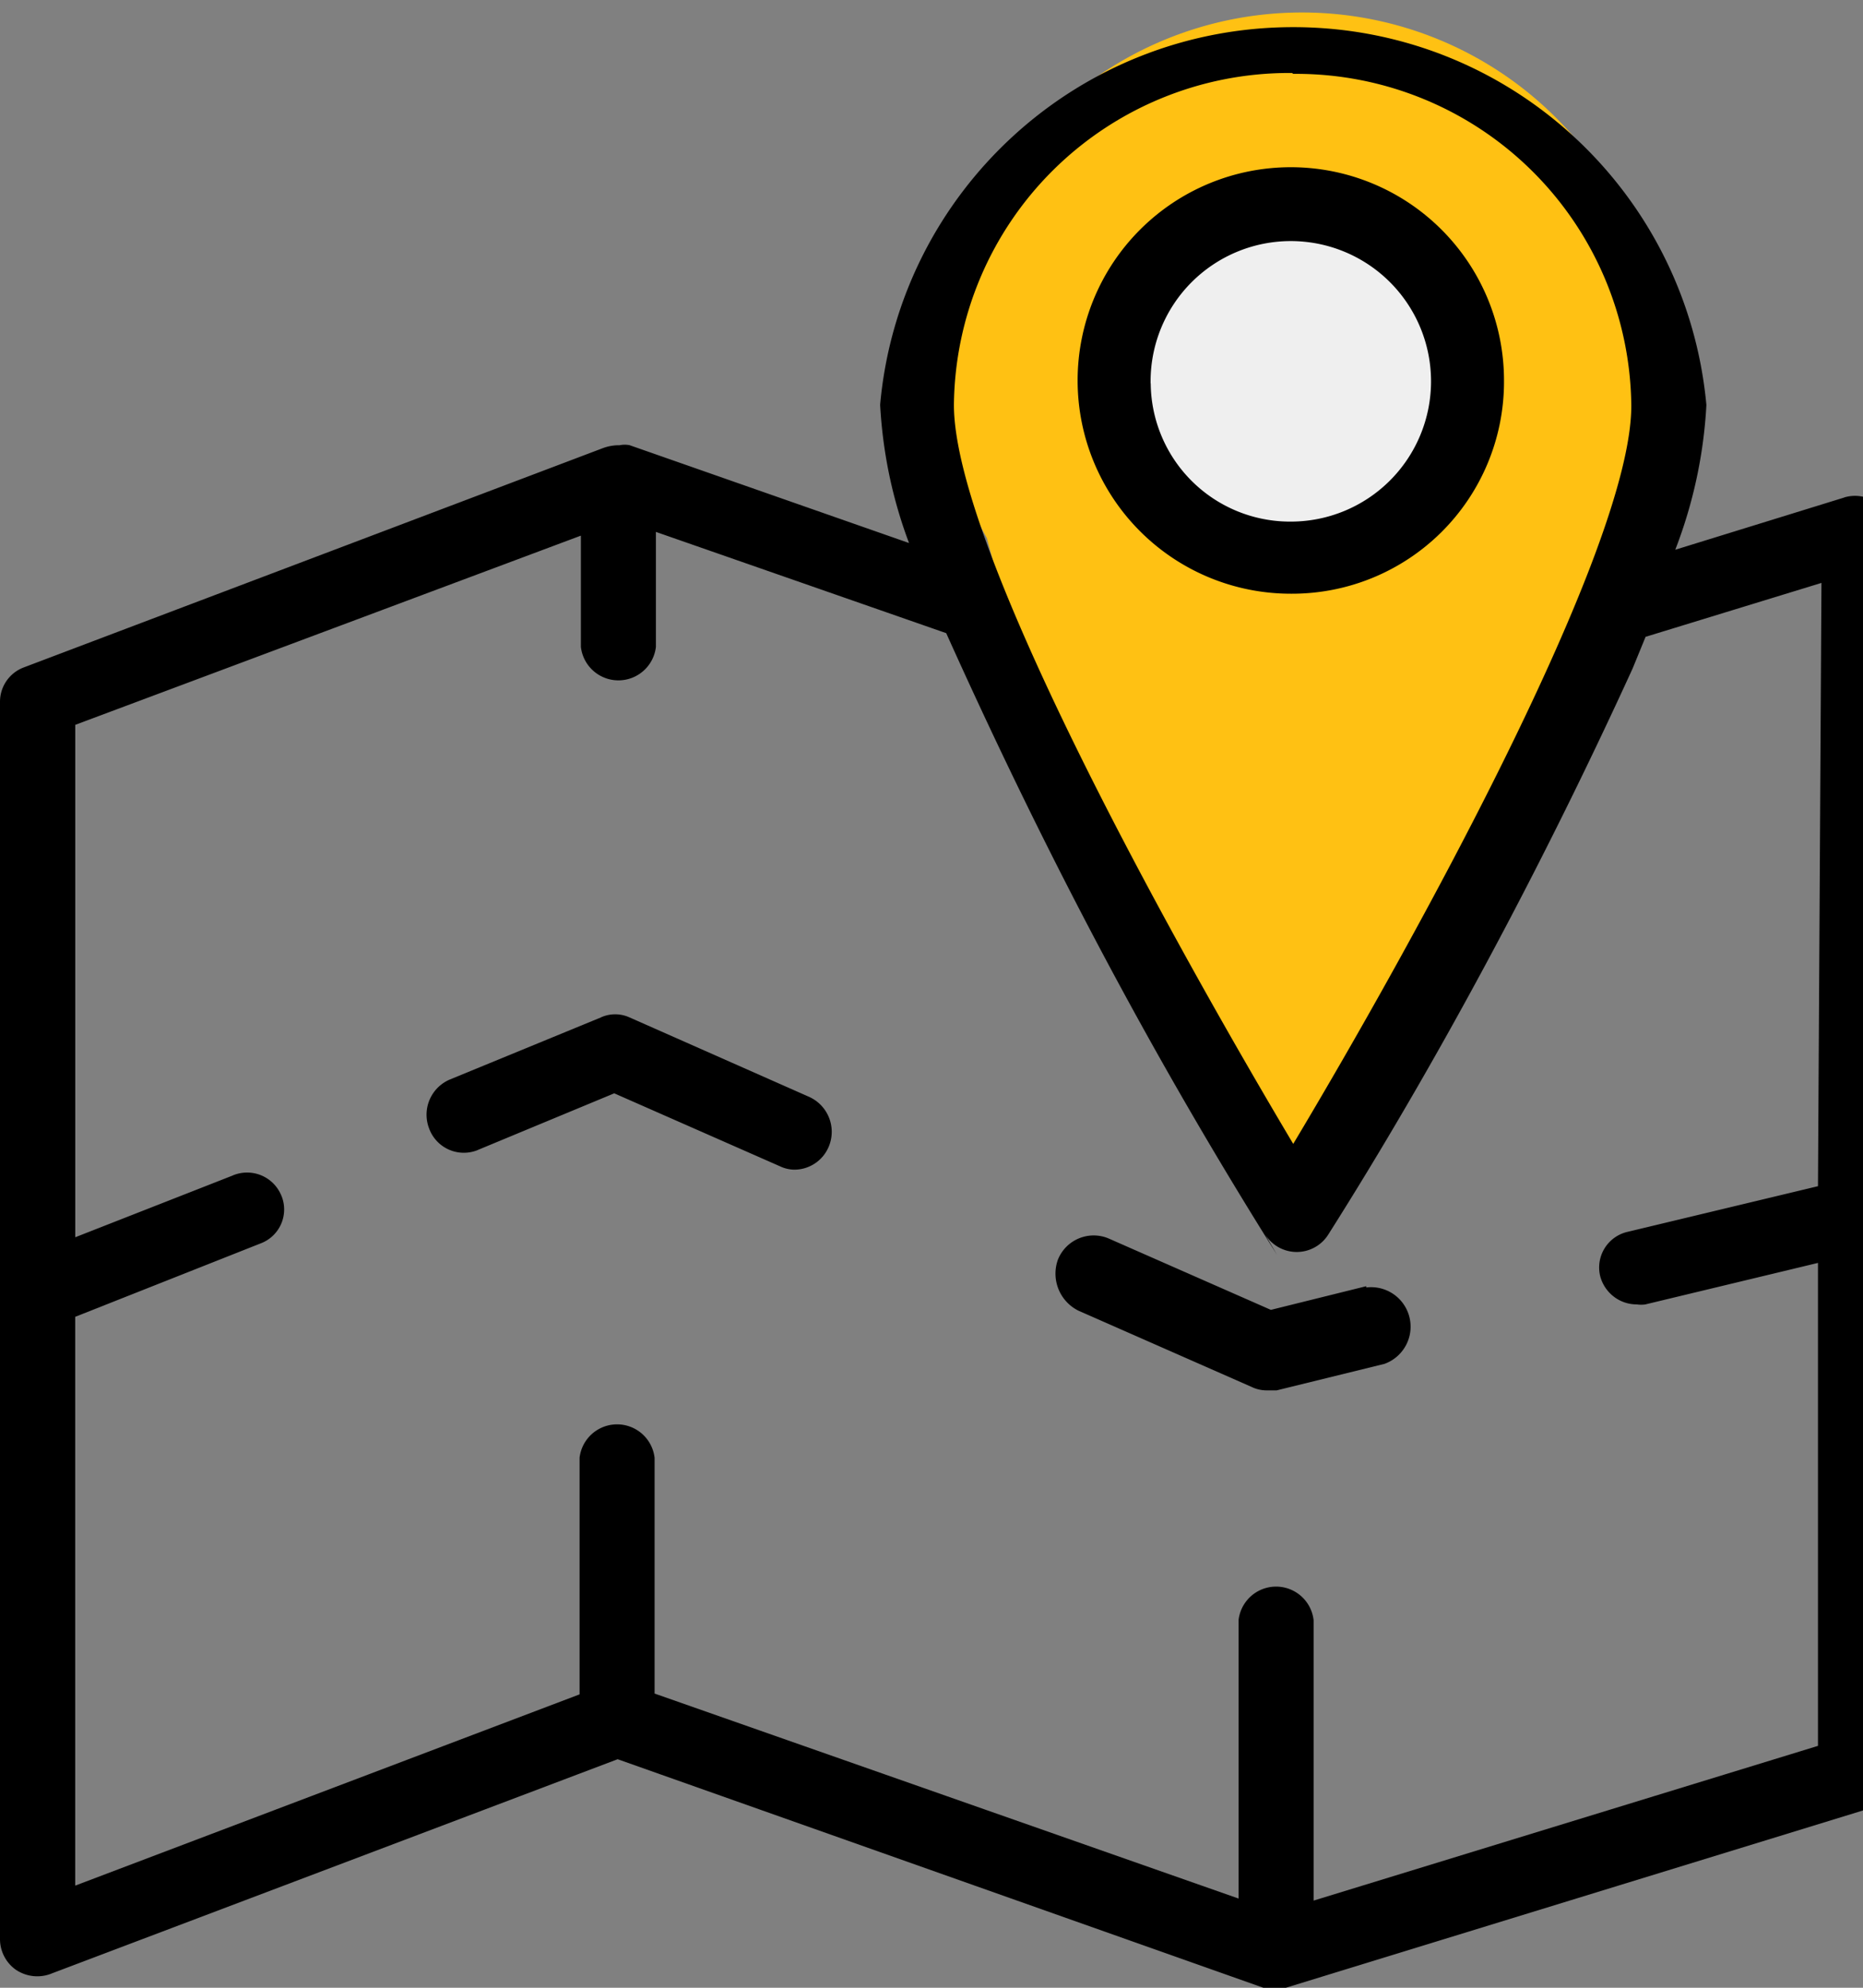 <svg height="32" width="30" xmlns="http://www.w3.org/2000/svg"><rect width="100%" height="100%" fill="#808080" stroke="none"/><path d="M26.75 5.985a5.784 5.784 0 1 0-11.568 0c.006.983.268 1.903.722 2.699l-.014-.027.808 3.012 4.281 7.861 4.268-7.861.802-3.006a5.465 5.465 0 0 0 .715-2.669v-.003z" fill="#ffc113"/><path d="M23.137 6.172v.04a2.352 2.352 0 1 1-2.351-2.351h.014a2.338 2.338 0 0 1 2.338 2.31v.001z" fill="#efefef"/><path d="M29.275 19.096l-3.066.735a.589.589 0 0 0-.44.718l-.001-.004c.07.263.307.454.588.454a.5.5 0 0 0 .143 0h-.003l2.779-.668v7.775l-8.122 2.491v-4.515a.608.608 0 0 0-1.208-.003v4.485l-9.404-3.3V23.47a.608.608 0 0 0-1.208-.003v3.81l-8.122 3.079v-9.157l2.986-1.182a.583.583 0 0 0 .333-.772l.001.004a.595.595 0 0 0-.785-.325l.004-.001-2.538.995v-8.249l8.142-3.046v1.79a.608.608 0 0 0 1.208.003V8.563l4.675 1.63c1.708 3.799 3.42 6.972 5.328 10.01l-.198-.339a.6.6 0 0 0 1.027.003l.002-.003c1.697-2.68 3.4-5.833 4.894-9.102l.209-.51 2.832-.868zM20.826 1.189h.047a5.396 5.396 0 0 1 5.396 5.341v.003c0 2.318-3.553 8.723-5.444 11.882-1.89-3.173-5.464-9.578-5.464-11.896a5.398 5.398 0 0 1 5.397-5.344h.05-.003zm8.876 6.819l-2.725.842a7.572 7.572 0 0 0 .5-2.31l.001-.021C27.162 3.096 24.304.437 20.826.437s-6.336 2.659-6.651 6.056l-.002.026c.045.811.213 1.569.485 2.275l-.017-.051-4.502-1.576a.404.404 0 0 0-.163.001h.003-.04a.753.753 0 0 0-.219.042l.005-.002-9.351 3.54a.59.59 0 0 0-.374.548V31.22a.606.606 0 0 0 .259.493l.002.001a.618.618 0 0 0 .565.059l-.004.001 9.124-3.453 10.4 3.68a.666.666 0 0 0 .211 0h-.004A.61.61 0 0 0 20.71 32h-.003l9.351-2.872a.583.583 0 0 0 .421-.559v-20a.566.566 0 0 0-.245-.467l-.002-.001a.608.608 0 0 0-.538-.092l.004-.001z"/><path d="M18.528 6.172v-.033a2.258 2.258 0 1 1 2.259 2.258h-.013a2.244 2.244 0 0 1-2.244-2.223v-.001zm5.691 0v-.047a3.433 3.433 0 1 0-3.433 3.433h.02a3.413 3.413 0 0 0 3.413-3.385zM13.018 17.653l-2.885-1.276a.558.558 0 0 0-.458.002l.004-.001-2.438 1.002a.615.615 0 0 0-.326.799l-.002-.004a.595.595 0 0 0 .778.34l-.004.001 2.204-.915 2.672 1.176a.554.554 0 0 0 .233.053.601.601 0 0 0 .546-.363l.002-.004a.617.617 0 0 0-.304-.8l-.004-.002zm8.983 3.053l-1.536.381-2.612-1.149a.62.62 0 0 0-.813.33l-.002.004a.666.666 0 0 0 .324.826l.004.002 2.792 1.229c.07.034.152.054.239.054h.015-.001.147l1.737-.427a.636.636 0 0 0-.297-1.229h.003z"/></svg>